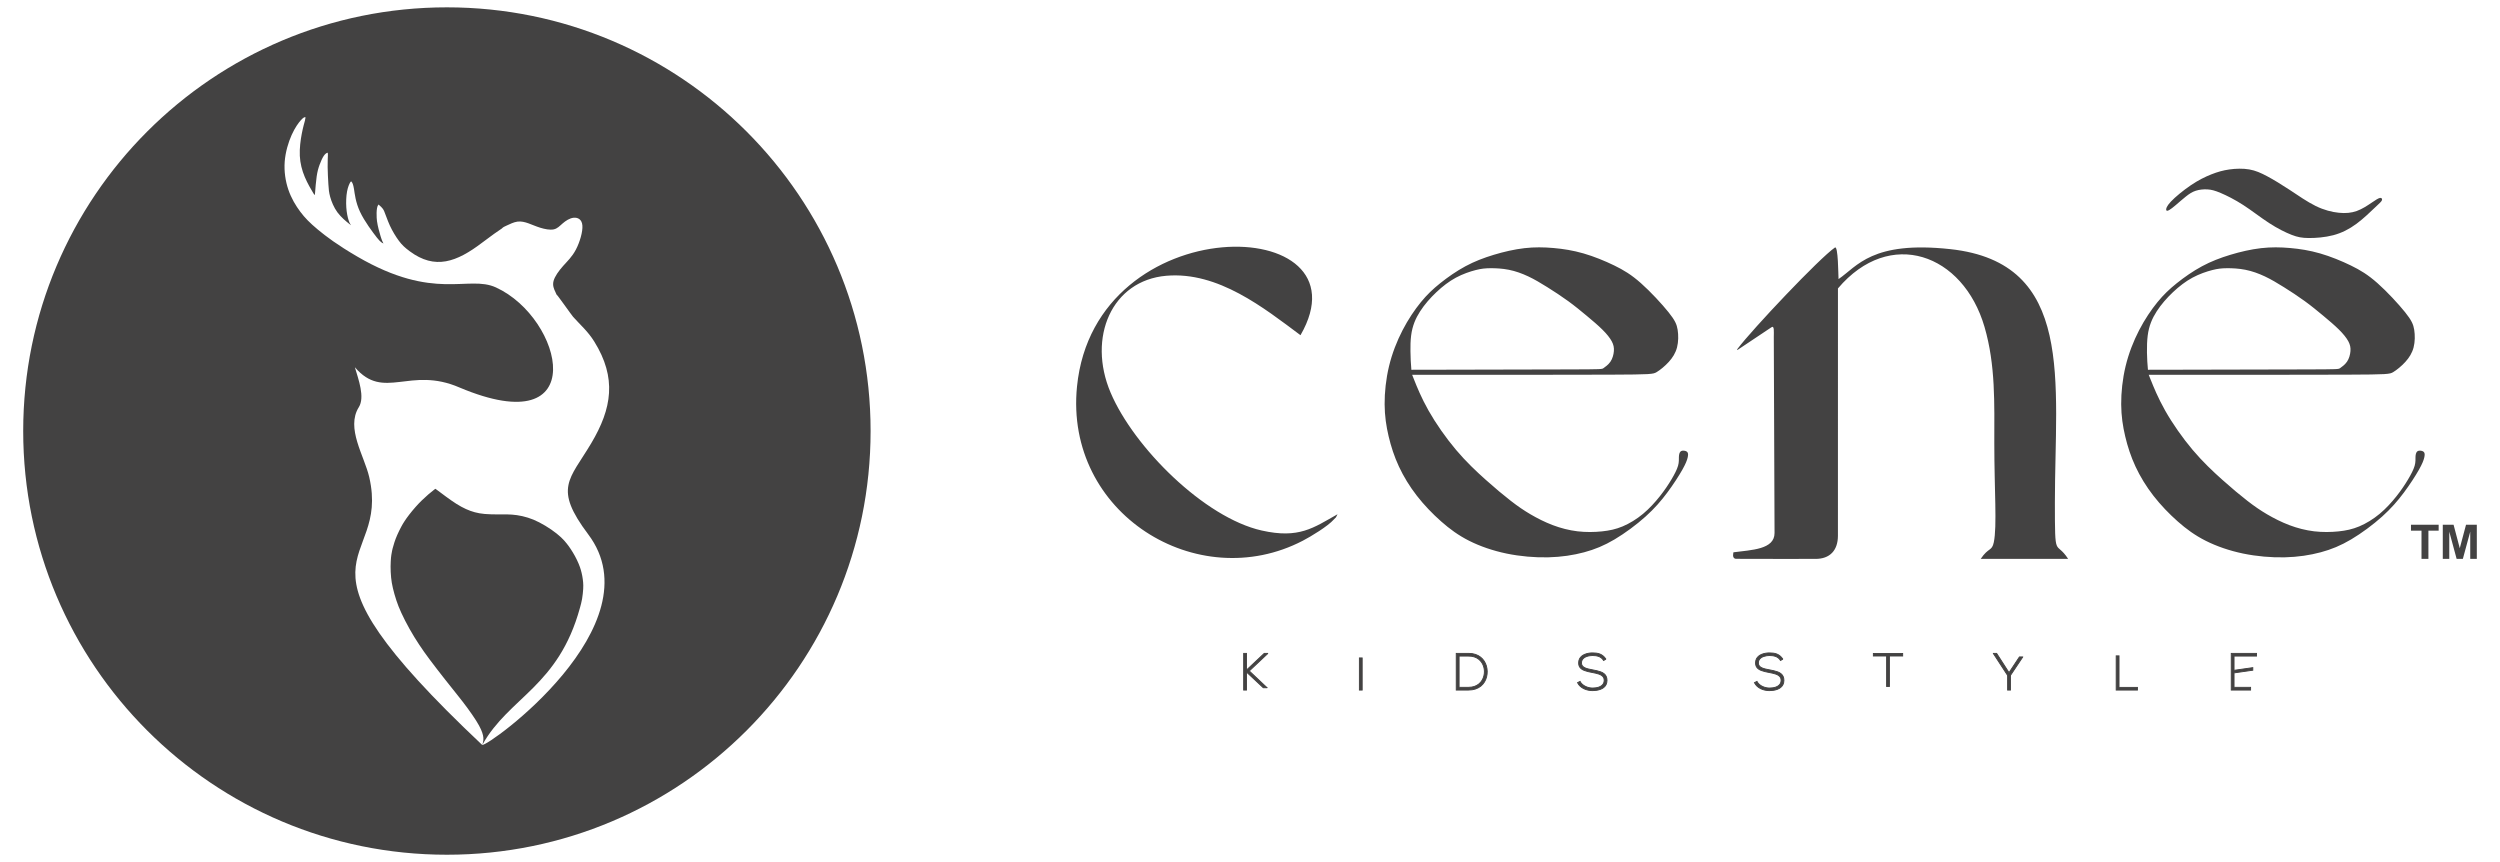 <?xml version="1.0" encoding="UTF-8"?>
<!DOCTYPE svg PUBLIC "-//W3C//DTD SVG 1.1//EN" "http://www.w3.org/Graphics/SVG/1.1/DTD/svg11.dtd">
<!-- Creator: CorelDRAW -->
<svg xmlns="http://www.w3.org/2000/svg" xml:space="preserve" width="203mm" height="70mm" style="shape-rendering:geometricPrecision; text-rendering:geometricPrecision; image-rendering:optimizeQuality; fill-rule:evenodd; clip-rule:evenodd"
viewBox="0 0 203 70"
 xmlns:xlink="http://www.w3.org/1999/xlink">
 <defs>
  <style type="text/css">
   <![CDATA[
    .str0 {stroke:#434242;stroke-width:0.076}
    .fil0 {fill:#434242}
    .fil1 {fill:#434242;fill-rule:nonzero}
   ]]>
  </style>
 </defs>
 <g id="Layer_x0020_1">
  <g id="_709009272">
   <path id="_709816464" class="fil0" d="M108.607 41.756c-1.958,1.104 -3.124,2.004 -6.155,1.322 -4.651,-1.046 -10.379,-6.744 -12.271,-11.197 -1.907,-4.488 0.1,-9.111 4.524,-9.489 4.217,-0.361 7.931,2.62 10.895,4.826 5.758,-9.959 -16.683,-10.452 -18.147,4.162 -1.033,10.313 9.778,16.981 18.338,12.524 0.67,-0.349 2.038,-1.175 2.52,-1.726 0.302,-0.345 0.021,0.091 0.296,-0.422zm6.245 -10.856c-0.185,-0.464 -0.186,-0.464 -0.185,-0.464 0.002,0 0.005,0 3.209,0 3.204,0 9.606,0 12.896,-0.013 3.289,-0.013 3.465,-0.038 3.747,-0.207 0.282,-0.169 0.671,-0.483 0.985,-0.828 0.314,-0.345 0.552,-0.722 0.671,-1.18 0.119,-0.458 0.119,-0.998 0.05,-1.431 -0.069,-0.433 -0.207,-0.759 -0.74,-1.424 -0.533,-0.665 -1.462,-1.669 -2.24,-2.359 -0.778,-0.69 -1.406,-1.067 -2.165,-1.437 -0.759,-0.37 -1.65,-0.734 -2.497,-0.979 -0.847,-0.245 -1.65,-0.37 -2.434,-0.439 -0.784,-0.069 -1.55,-0.082 -2.366,0.012 -0.816,0.094 -1.682,0.295 -2.491,0.54 -0.809,0.245 -1.562,0.533 -2.296,0.928 -0.734,0.395 -1.45,0.897 -2.046,1.374 -0.596,0.477 -1.073,0.929 -1.575,1.543 -0.502,0.615 -1.029,1.393 -1.487,2.278 -0.458,0.885 -0.847,1.876 -1.098,2.918 -0.251,1.042 -0.364,2.133 -0.358,3.093 0.006,0.96 0.132,1.788 0.326,2.61 0.195,0.822 0.458,1.638 0.835,2.447 0.376,0.809 0.866,1.613 1.456,2.372 0.59,0.759 1.28,1.475 1.977,2.089 0.697,0.615 1.399,1.129 2.271,1.569 0.872,0.439 1.914,0.803 3.031,1.035 1.117,0.232 2.309,0.333 3.388,0.307 1.079,-0.025 2.046,-0.176 2.912,-0.408 0.866,-0.232 1.631,-0.546 2.478,-1.048 0.847,-0.502 1.776,-1.192 2.51,-1.851 0.734,-0.659 1.274,-1.286 1.769,-1.951 0.496,-0.665 0.948,-1.368 1.223,-1.857 0.276,-0.489 0.377,-0.765 0.427,-0.972 0.05,-0.207 0.05,-0.345 -0.006,-0.433 -0.056,-0.088 -0.169,-0.126 -0.282,-0.138 -0.113,-0.013 -0.226,0 -0.301,0.082 -0.075,0.082 -0.113,0.232 -0.119,0.42 -0.006,0.188 0.019,0.414 -0.069,0.722 -0.088,0.307 -0.289,0.697 -0.54,1.117 -0.251,0.42 -0.552,0.872 -0.935,1.355 -0.383,0.483 -0.847,0.998 -1.368,1.431 -0.521,0.433 -1.098,0.784 -1.65,1.017 -0.552,0.232 -1.079,0.345 -1.688,0.408 -0.609,0.063 -1.299,0.075 -1.983,-0.006 -0.684,-0.082 -1.361,-0.257 -2.008,-0.502 -0.646,-0.245 -1.261,-0.558 -1.807,-0.878 -0.546,-0.32 -1.023,-0.646 -1.606,-1.098 -0.584,-0.452 -1.274,-1.029 -2.033,-1.707 -0.759,-0.678 -1.587,-1.456 -2.409,-2.428 -0.822,-0.973 -1.638,-2.14 -2.231,-3.188 -0.593,-1.048 -0.962,-1.976 -1.147,-2.441zm-0.25 -0.879c-0.046,-0.476 -0.065,-1.02 -0.073,-1.5 -0.007,-0.413 0.003,-0.866 0.054,-1.271 0.101,-0.791 0.362,-1.395 0.728,-1.964 0.366,-0.569 0.836,-1.102 1.332,-1.569 0.496,-0.467 1.017,-0.869 1.575,-1.17 0.558,-0.301 1.155,-0.502 1.609,-0.618 0.455,-0.116 0.769,-0.147 1.195,-0.151 0.426,-0.003 0.966,0.022 1.5,0.129 0.533,0.107 1.06,0.295 1.572,0.536 0.511,0.241 1.007,0.537 1.553,0.878 0.546,0.342 1.142,0.731 1.685,1.126 0.543,0.395 1.032,0.797 1.503,1.189 0.471,0.392 0.922,0.775 1.277,1.126 0.354,0.351 0.612,0.671 0.762,0.951 0.15,0.279 0.195,0.518 0.173,0.8 -0.022,0.282 -0.11,0.609 -0.282,0.86 -0.172,0.251 -0.43,0.427 -0.558,0.518 -0.129,0.091 -0.129,0.097 -2.705,0.105 -2.576,0.008 -7.729,0.019 -10.307,0.024 -2.579,0.005 -2.584,0.005 -2.587,0.005 -0.003,0 -0.004,0 -0.004,-0.004zm34.687 -7.359c-0.022,-0.318 -0.025,-2.746 -0.294,-2.562 -1.248,0.855 -6.704,6.63 -7.901,8.217 -0.054,0.072 -0.042,0.057 -0.026,0.109l2.748 -1.835c0.282,-0.227 0.215,0.354 0.216,0.763l0.061 15.927c0,1.342 -1.869,1.371 -3.338,1.566 0.01,0.006 -0.151,0.477 0.184,0.529 1.799,0.017 4.355,-0.002 6.452,0.006 1.215,0.013 1.846,-0.71 1.849,-1.876l0.002 -20.087c4.211,-4.975 10.169,-2.829 11.903,3.132 0.905,3.112 0.793,6.223 0.793,9.435 0,3.8 0.232,6.732 -0.04,8.044 -0.155,0.748 -0.426,0.4 -1.063,1.348l7.096 -0.001c-1.033,-1.586 -1.074,0.197 -1.074,-4.579 -0,-9.812 1.678,-19.464 -8.493,-20.569 -6.37,-0.692 -7.553,1.396 -9.074,2.432zm25.373 8.238c-0.185,-0.464 -0.186,-0.464 -0.185,-0.464 0.002,0 0.005,0 3.209,0 3.203,0 9.606,0 12.895,-0.013 3.289,-0.013 3.465,-0.038 3.747,-0.207 0.282,-0.169 0.671,-0.483 0.985,-0.828 0.314,-0.345 0.552,-0.722 0.671,-1.18 0.119,-0.458 0.119,-0.998 0.05,-1.431 -0.069,-0.433 -0.207,-0.759 -0.74,-1.424 -0.533,-0.665 -1.462,-1.669 -2.24,-2.359 -0.778,-0.69 -1.405,-1.067 -2.165,-1.437 -0.759,-0.37 -1.65,-0.734 -2.497,-0.979 -0.847,-0.245 -1.65,-0.37 -2.434,-0.439 -0.784,-0.069 -1.55,-0.082 -2.366,0.012 -0.816,0.094 -1.682,0.295 -2.491,0.54 -0.809,0.245 -1.562,0.533 -2.296,0.928 -0.734,0.395 -1.45,0.897 -2.046,1.374 -0.596,0.477 -1.073,0.929 -1.575,1.543 -0.502,0.615 -1.029,1.393 -1.487,2.278 -0.458,0.885 -0.847,1.876 -1.098,2.918 -0.251,1.042 -0.364,2.133 -0.358,3.093 0.006,0.96 0.132,1.788 0.327,2.61 0.194,0.822 0.458,1.638 0.835,2.447 0.376,0.809 0.866,1.613 1.456,2.372 0.59,0.759 1.28,1.475 1.976,2.089 0.696,0.615 1.399,1.129 2.272,1.569 0.872,0.439 1.914,0.803 3.031,1.035 1.117,0.232 2.309,0.333 3.388,0.307 1.079,-0.025 2.046,-0.176 2.912,-0.408 0.866,-0.232 1.631,-0.546 2.478,-1.048 0.847,-0.502 1.776,-1.192 2.51,-1.851 0.734,-0.659 1.274,-1.286 1.77,-1.951 0.496,-0.665 0.948,-1.368 1.224,-1.857 0.276,-0.489 0.377,-0.765 0.427,-0.972 0.05,-0.207 0.05,-0.345 -0.006,-0.433 -0.056,-0.088 -0.169,-0.126 -0.282,-0.138 -0.113,-0.013 -0.226,0 -0.301,0.082 -0.075,0.082 -0.113,0.232 -0.119,0.42 -0.006,0.188 0.019,0.414 -0.069,0.722 -0.088,0.307 -0.289,0.697 -0.54,1.117 -0.251,0.42 -0.552,0.872 -0.935,1.355 -0.383,0.483 -0.847,0.998 -1.368,1.431 -0.521,0.433 -1.098,0.784 -1.65,1.017 -0.552,0.232 -1.079,0.345 -1.688,0.408 -0.609,0.063 -1.299,0.075 -1.983,-0.006 -0.684,-0.082 -1.362,-0.257 -2.008,-0.502 -0.646,-0.245 -1.261,-0.558 -1.807,-0.878 -0.546,-0.32 -1.023,-0.646 -1.606,-1.098 -0.584,-0.452 -1.274,-1.029 -2.033,-1.707 -0.759,-0.678 -1.587,-1.456 -2.409,-2.428 -0.822,-0.973 -1.638,-2.14 -2.23,-3.188 -0.593,-1.048 -0.962,-1.976 -1.148,-2.441zm-0.25 -0.879c-0.08,-0.834 -0.123,-1.952 -0.019,-2.771 0.101,-0.791 0.362,-1.395 0.728,-1.964 0.366,-0.569 0.836,-1.102 1.332,-1.569 0.496,-0.467 1.017,-0.869 1.575,-1.17 0.558,-0.301 1.154,-0.502 1.609,-0.618 0.455,-0.116 0.769,-0.147 1.195,-0.151 0.426,-0.003 0.966,0.022 1.5,0.129 0.533,0.107 1.06,0.295 1.572,0.536 0.511,0.241 1.007,0.537 1.553,0.878 0.546,0.342 1.142,0.731 1.685,1.126 0.543,0.395 1.032,0.797 1.503,1.189 0.471,0.392 0.922,0.775 1.277,1.126 0.354,0.351 0.612,0.671 0.762,0.951 0.151,0.279 0.195,0.518 0.173,0.8 -0.022,0.282 -0.11,0.609 -0.282,0.86 -0.172,0.251 -0.43,0.427 -0.558,0.518 -0.129,0.091 -0.129,0.097 -2.705,0.105 -2.576,0.008 -7.728,0.019 -10.307,0.024 -2.579,0.005 -2.584,0.005 -2.587,0.005 -0.003,0 -0.004,0 -0.004,-0.004zm1.485 -12.962c-0.027,-0.092 0.017,-0.303 0.375,-0.685 0.358,-0.381 1.029,-0.933 1.638,-1.343 0.609,-0.409 1.155,-0.677 1.656,-0.875 0.5,-0.198 0.954,-0.326 1.47,-0.398 0.516,-0.072 1.093,-0.089 1.601,-0.001 0.508,0.088 0.947,0.281 1.471,0.562 0.524,0.281 1.135,0.652 1.811,1.098 0.677,0.446 1.421,0.969 2.11,1.307 0.69,0.339 1.326,0.494 1.878,0.551 0.552,0.057 1.021,0.016 1.463,-0.143 0.442,-0.159 0.858,-0.437 1.181,-0.656 0.324,-0.218 0.556,-0.378 0.701,-0.404 0.145,-0.026 0.203,0.08 0.158,0.194 -0.045,0.114 -0.192,0.235 -0.551,0.575 -0.359,0.34 -0.929,0.899 -1.518,1.334 -0.589,0.434 -1.196,0.743 -1.878,0.923 -0.682,0.18 -1.439,0.233 -1.989,0.229 -0.55,-0.004 -0.893,-0.064 -1.391,-0.257 -0.498,-0.193 -1.151,-0.517 -1.836,-0.963 -0.686,-0.446 -1.404,-1.012 -2.096,-1.46 -0.692,-0.448 -1.357,-0.777 -1.832,-0.978 -0.475,-0.201 -0.76,-0.273 -1.075,-0.291 -0.315,-0.019 -0.66,0.016 -0.949,0.11 -0.289,0.094 -0.522,0.247 -0.795,0.464 -0.274,0.216 -0.589,0.496 -0.825,0.697 -0.237,0.201 -0.396,0.323 -0.524,0.398 -0.128,0.075 -0.226,0.102 -0.253,0.011z"/>
   <path id="_709816320" class="fil1" d="M196.626 45.378l0 -2.289 -0.855 0 0 -0.48 2.248 0 0 0.48 -0.832 0 0 2.289 -0.561 0zm1.728 0l0 -2.769 0.876 0 0.503 1.907 0.508 -1.907 0.876 0 0 2.769 -0.534 0 0 -2.208 -0.599 2.208 -0.507 0 -0.596 -2.208 0 2.208 -0.527 0z"/>
   <path id="_709816776" class="fil1 str0" d="M102.868 55.829l-1.429 -1.348 1.495 -1.406 0 -0.021 -0.276 0 -1.444 1.358 0 -1.358 -0.229 0 0 2.977 0.229 0 0 -1.465 1.365 1.276 0.289 0 0 -0.013zm7.74 0.202l0 -2.609 -0.225 0 0 2.609 0.225 0zm8.646 -2.977c-0.335,0 -0.671,0 -1.006,0l0 2.977c0.335,0 0.671,0 1.006,0 0.208,-0.001 0.394,-0.03 0.558,-0.086 0.164,-0.056 0.306,-0.134 0.428,-0.232 0.12,-0.099 0.22,-0.212 0.299,-0.342 0.079,-0.129 0.137,-0.267 0.173,-0.414 0.037,-0.146 0.054,-0.296 0.05,-0.449 -0.004,-0.147 -0.025,-0.292 -0.066,-0.432 -0.041,-0.141 -0.102,-0.273 -0.182,-0.396 -0.079,-0.123 -0.179,-0.231 -0.299,-0.325 -0.119,-0.094 -0.259,-0.168 -0.419,-0.221 -0.16,-0.053 -0.341,-0.08 -0.541,-0.081zm0 0.217c0.171,0.001 0.325,0.024 0.462,0.069 0.136,0.045 0.254,0.108 0.355,0.188 0.101,0.08 0.185,0.172 0.254,0.277 0.067,0.105 0.118,0.217 0.153,0.337 0.035,0.12 0.053,0.242 0.055,0.367 0.003,0.128 -0.011,0.256 -0.043,0.38 -0.031,0.125 -0.081,0.243 -0.147,0.354 -0.066,0.111 -0.151,0.208 -0.254,0.293 -0.102,0.085 -0.223,0.152 -0.361,0.2 -0.139,0.049 -0.297,0.073 -0.473,0.074l-0.777 0 0 -2.54 0.777 0zm11.147 0.251c-0.073,-0.109 -0.151,-0.197 -0.233,-0.263 -0.083,-0.067 -0.169,-0.118 -0.26,-0.154 -0.091,-0.035 -0.186,-0.059 -0.285,-0.071 -0.099,-0.013 -0.202,-0.018 -0.308,-0.018 -0.099,-0.001 -0.201,0.008 -0.306,0.025 -0.106,0.017 -0.207,0.044 -0.306,0.084 -0.098,0.038 -0.187,0.09 -0.266,0.154 -0.079,0.064 -0.14,0.142 -0.185,0.234 -0.045,0.093 -0.067,0.202 -0.066,0.327 0.001,0.109 0.021,0.202 0.062,0.28 0.04,0.077 0.097,0.143 0.169,0.195 0.071,0.053 0.153,0.097 0.247,0.132 0.094,0.035 0.193,0.065 0.299,0.089 0.105,0.025 0.213,0.048 0.323,0.068 0.098,0.018 0.195,0.038 0.289,0.059 0.095,0.021 0.183,0.047 0.267,0.076 0.083,0.03 0.156,0.067 0.219,0.111 0.063,0.044 0.113,0.098 0.148,0.161 0.035,0.064 0.053,0.14 0.053,0.229 -0.001,0.105 -0.022,0.194 -0.063,0.268 -0.042,0.074 -0.097,0.134 -0.165,0.181 -0.069,0.047 -0.144,0.084 -0.228,0.111 -0.084,0.026 -0.167,0.045 -0.253,0.054 -0.085,0.011 -0.164,0.015 -0.238,0.015 -0.092,0 -0.189,-0.011 -0.287,-0.033 -0.099,-0.023 -0.195,-0.056 -0.289,-0.101 -0.093,-0.045 -0.178,-0.101 -0.255,-0.169 -0.076,-0.067 -0.137,-0.146 -0.184,-0.236l-0.204 0.102c0.058,0.113 0.132,0.211 0.222,0.292 0.09,0.082 0.19,0.149 0.299,0.201 0.11,0.052 0.225,0.091 0.344,0.115 0.119,0.025 0.236,0.037 0.353,0.037 0.1,0.001 0.204,-0.007 0.313,-0.022 0.108,-0.016 0.213,-0.041 0.315,-0.078 0.102,-0.037 0.194,-0.086 0.276,-0.15 0.082,-0.063 0.147,-0.142 0.196,-0.238 0.049,-0.096 0.074,-0.21 0.076,-0.344 -0.001,-0.128 -0.023,-0.236 -0.067,-0.324 -0.043,-0.089 -0.103,-0.163 -0.179,-0.222 -0.076,-0.059 -0.164,-0.107 -0.263,-0.144 -0.099,-0.037 -0.205,-0.069 -0.317,-0.094 -0.113,-0.025 -0.227,-0.048 -0.342,-0.069 -0.126,-0.023 -0.244,-0.047 -0.353,-0.074 -0.11,-0.027 -0.206,-0.06 -0.289,-0.1 -0.083,-0.04 -0.148,-0.091 -0.195,-0.154 -0.047,-0.062 -0.071,-0.14 -0.071,-0.234 0.001,-0.095 0.021,-0.177 0.06,-0.246 0.039,-0.069 0.091,-0.126 0.156,-0.172 0.065,-0.047 0.137,-0.083 0.217,-0.11 0.079,-0.027 0.158,-0.047 0.24,-0.058 0.081,-0.012 0.157,-0.018 0.227,-0.017 0.084,0 0.168,0.006 0.252,0.016 0.083,0.011 0.164,0.029 0.243,0.057 0.078,0.028 0.152,0.068 0.221,0.121 0.069,0.053 0.13,0.123 0.185,0.209l0.187 -0.11zm14.366 0c-0.073,-0.109 -0.151,-0.197 -0.234,-0.263 -0.083,-0.067 -0.169,-0.119 -0.26,-0.154 -0.091,-0.035 -0.186,-0.058 -0.285,-0.071 -0.099,-0.012 -0.202,-0.018 -0.308,-0.018 -0.099,0 -0.201,0.008 -0.306,0.025 -0.105,0.017 -0.207,0.045 -0.306,0.084 -0.098,0.038 -0.187,0.09 -0.266,0.154 -0.079,0.064 -0.14,0.142 -0.185,0.234 -0.045,0.093 -0.067,0.202 -0.066,0.327 0.001,0.109 0.022,0.202 0.062,0.28 0.041,0.077 0.097,0.143 0.168,0.195 0.072,0.053 0.154,0.097 0.247,0.132 0.093,0.035 0.193,0.065 0.299,0.089 0.105,0.024 0.213,0.048 0.323,0.068 0.098,0.018 0.195,0.038 0.29,0.059 0.095,0.021 0.183,0.046 0.267,0.076 0.083,0.03 0.156,0.067 0.219,0.111 0.063,0.044 0.113,0.098 0.148,0.161 0.035,0.064 0.053,0.14 0.053,0.229 -0,0.105 -0.022,0.194 -0.063,0.268 -0.042,0.074 -0.096,0.134 -0.165,0.181 -0.069,0.047 -0.144,0.084 -0.228,0.111 -0.083,0.026 -0.167,0.044 -0.253,0.054 -0.085,0.01 -0.164,0.015 -0.238,0.015 -0.092,-0 -0.189,-0.011 -0.287,-0.033 -0.099,-0.022 -0.195,-0.056 -0.29,-0.101 -0.093,-0.045 -0.178,-0.101 -0.255,-0.169 -0.075,-0.067 -0.137,-0.146 -0.184,-0.236l-0.204 0.102c0.058,0.113 0.133,0.211 0.222,0.292 0.09,0.082 0.19,0.149 0.299,0.201 0.11,0.052 0.225,0.091 0.344,0.115 0.119,0.025 0.236,0.036 0.353,0.037 0.1,0 0.205,-0.007 0.313,-0.022 0.108,-0.015 0.213,-0.041 0.315,-0.078 0.102,-0.037 0.194,-0.087 0.276,-0.15 0.082,-0.063 0.147,-0.142 0.196,-0.238 0.048,-0.096 0.076,-0.21 0.076,-0.344 0.001,-0.128 -0.023,-0.236 -0.066,-0.324 -0.044,-0.089 -0.103,-0.163 -0.179,-0.222 -0.076,-0.059 -0.164,-0.107 -0.263,-0.144 -0.099,-0.037 -0.205,-0.069 -0.317,-0.094 -0.113,-0.025 -0.227,-0.048 -0.342,-0.069 -0.126,-0.023 -0.244,-0.047 -0.353,-0.074 -0.11,-0.027 -0.206,-0.06 -0.289,-0.1 -0.083,-0.04 -0.148,-0.091 -0.195,-0.154 -0.047,-0.062 -0.071,-0.14 -0.071,-0.234 0,-0.095 0.021,-0.177 0.06,-0.246 0.039,-0.069 0.092,-0.126 0.157,-0.172 0.065,-0.046 0.137,-0.083 0.217,-0.11 0.078,-0.027 0.159,-0.046 0.24,-0.058 0.081,-0.012 0.157,-0.017 0.227,-0.017 0.084,0 0.169,0.005 0.252,0.016 0.083,0.01 0.164,0.029 0.243,0.057 0.078,0.028 0.152,0.068 0.221,0.121 0.069,0.053 0.13,0.123 0.185,0.209l0.187 -0.11zm8.425 2.218l0.229 0 0 -2.473 1.075 0 0 -0.204 -2.378 0 0 0.204 1.074 0 0 2.473zm9.827 0.292l0.229 0 0 -1.19 0.997 -1.493 0 -0.004 -0.268 0 -0.844 1.276 -1.006 -1.565 -0.268 0 0 0.004 1.159 1.782 0 1.19zm8.816 -2.774l0 2.774 1.725 0 0 -0.216 -1.496 0 0 -2.558 -0.229 0zm9.568 0.014l1.826 0 0 -0.217 -2.051 0 0 2.977 1.569 0 0 -0.221 -1.344 0 0 -1.172 1.523 -0.218 0 -0.208 -1.523 0.218 0 -1.159z"/>
   <path id="_709816416" class="fil0" d="M36.288 0.596c19.001,0 34.404,15.403 34.404,34.404 0,19.001 -15.403,34.404 -34.404,34.404 -19.001,0 -34.404,-15.403 -34.404,-34.404 0,-19.001 15.403,-34.404 34.404,-34.404zm-5.563 16.002c-0.02,-0.022 -0.006,-0.016 0,0zm-5.951 -6.853c-0.054,0.203 -0.167,0.582 -0.268,1.104 -0.101,0.522 -0.19,1.188 -0.161,1.804 0.03,0.616 0.179,1.182 0.402,1.713 0.223,0.531 0.521,1.028 0.67,1.277 0.149,0.248 0.149,0.248 0.171,-0.037 0.021,-0.286 0.065,-0.857 0.126,-1.276 0.061,-0.42 0.14,-0.688 0.24,-0.96 0.1,-0.271 0.222,-0.546 0.335,-0.712 0.113,-0.166 0.217,-0.225 0.274,-0.247 0.057,-0.022 0.068,-0.009 0.063,0.175 -0.005,0.184 -0.025,0.538 -0.021,0.983 0.005,0.445 0.035,0.982 0.059,1.384 0.025,0.402 0.045,0.67 0.149,1.043 0.104,0.372 0.293,0.849 0.591,1.252 0.298,0.402 0.705,0.73 0.909,0.894 0.204,0.164 0.204,0.164 0.169,0.114 -0.035,-0.05 -0.104,-0.149 -0.179,-0.383 -0.075,-0.233 -0.154,-0.601 -0.183,-1.03 -0.029,-0.429 -0.008,-0.921 0.061,-1.294 0.069,-0.373 0.187,-0.628 0.257,-0.74 0.07,-0.112 0.091,-0.081 0.135,-0.015 0.043,0.065 0.108,0.165 0.171,0.554 0.063,0.389 0.124,1.066 0.488,1.846 0.364,0.779 1.031,1.661 1.368,2.095 0.324,0.417 0.466,0.446 0.531,0.478 0.002,0.001 0.003,-0.004 0.002,-0.006 -0.033,-0.057 -0.124,-0.228 -0.229,-0.577 -0.104,-0.348 -0.232,-0.798 -0.292,-1.226 -0.036,-0.259 -0.083,-1.114 0.106,-1.325 0.011,-0.012 0.01,-0.025 0.006,-0.035l0.021 0.021c0.071,0.067 0.319,0.23 0.444,0.516 0.125,0.286 0.261,0.728 0.467,1.178 0.207,0.45 0.485,0.906 0.733,1.239 0.248,0.333 0.467,0.541 0.874,0.845 2.069,1.539 3.821,0.877 5.885,-0.691 0.736,-0.559 1.286,-0.946 1.609,-1.157 0.086,-0.103 0.219,-0.158 0.362,-0.224 0.274,-0.125 0.586,-0.285 0.892,-0.328 0.306,-0.043 0.608,0.033 0.906,0.14 0.299,0.107 0.595,0.244 0.955,0.356 0.361,0.111 0.786,0.197 1.088,0.133 0.302,-0.063 0.482,-0.274 0.73,-0.486 0.247,-0.212 0.563,-0.427 0.89,-0.459 0.328,-0.032 0.668,0.118 0.71,0.623 0.043,0.505 -0.212,1.364 -0.526,1.962 -0.314,0.597 -0.686,0.933 -1.037,1.328 -0.351,0.395 -0.68,0.851 -0.778,1.221 -0.098,0.37 0.035,0.656 0.157,0.912 0.032,0.066 0.063,0.131 0.084,0.19 0.034,-0.023 1.219,1.666 1.35,1.814 0.579,0.645 1.201,1.177 1.712,1.998 1.844,2.965 1.441,5.433 -0.243,8.264 -1.771,2.978 -3.084,3.622 -0.241,7.401 5.548,7.375 -8.159,17.268 -8.615,17.094 -17,-16.023 -7.407,-14.132 -9.171,-21.747 -0.402,-1.736 -1.908,-3.979 -0.847,-5.674 0.513,-0.819 -0.031,-2.265 -0.318,-3.245 2.359,2.756 4.442,-0.118 8.501,1.646 10.833,4.565 8.427,-5.625 2.953,-8.128 -2.267,-1.037 -4.97,1.164 -11.267,-2.511 -1.606,-0.937 -2.538,-1.64 -3.198,-2.19 -0.66,-0.55 -1.047,-0.947 -1.42,-1.444 -0.373,-0.497 -0.73,-1.093 -0.969,-1.788 -0.238,-0.695 -0.357,-1.49 -0.298,-2.28 0.06,-0.789 0.298,-1.574 0.564,-2.167 0.266,-0.592 0.56,-0.993 0.754,-1.206 0.194,-0.214 0.287,-0.241 0.335,-0.24 0.048,0.001 0.052,0.029 -0.003,0.233zm10.026 30.385c-0.182,0.156 -0.369,0.328 -0.543,0.498 -0.174,0.17 -0.335,0.337 -0.512,0.537 -0.177,0.201 -0.371,0.435 -0.527,0.638 -0.157,0.203 -0.276,0.376 -0.373,0.524 -0.098,0.148 -0.172,0.273 -0.271,0.458 -0.098,0.185 -0.22,0.43 -0.316,0.648 -0.096,0.217 -0.167,0.406 -0.231,0.601 -0.063,0.195 -0.118,0.397 -0.146,0.498 -0.028,0.101 -0.028,0.101 -0.043,0.186 -0.015,0.086 -0.047,0.257 -0.062,0.344 -0.016,0.087 -0.016,0.089 -0.027,0.224 -0.011,0.135 -0.032,0.402 -0.034,0.699 -0.002,0.297 0.014,0.625 0.043,0.916 0.029,0.29 0.072,0.544 0.143,0.85 0.071,0.306 0.172,0.666 0.282,0.997 0.11,0.332 0.229,0.635 0.407,1.022 0.178,0.387 0.416,0.856 0.667,1.302 0.25,0.446 0.513,0.869 0.774,1.265 0.261,0.396 0.521,0.765 0.884,1.25 0.362,0.484 0.827,1.084 1.225,1.589 0.398,0.505 0.729,0.916 1.02,1.282 0.291,0.366 0.542,0.686 0.798,1.036 0.256,0.349 0.518,0.727 0.707,1.027 0.189,0.3 0.306,0.523 0.389,0.709 0.083,0.186 0.133,0.335 0.164,0.476 0.031,0.141 0.043,0.274 0.029,0.409 -0.014,0.135 -0.06,0.286 -0.076,0.339 -0.011,0.037 -0.017,0.049 0.009,0.002 2.16,-3.853 6.16,-4.717 7.912,-11.1 0.063,-0.231 0.128,-0.459 0.173,-0.726 0.045,-0.268 0.076,-0.572 0.09,-0.801 0.013,-0.229 0.009,-0.383 -0.005,-0.547 -0.014,-0.165 -0.037,-0.34 -0.069,-0.511 -0.032,-0.171 -0.072,-0.338 -0.118,-0.497 -0.046,-0.159 -0.099,-0.311 -0.177,-0.498 -0.079,-0.187 -0.183,-0.409 -0.301,-0.625 -0.117,-0.216 -0.248,-0.425 -0.359,-0.592 -0.111,-0.167 -0.203,-0.291 -0.317,-0.434 -0.114,-0.143 -0.251,-0.304 -0.454,-0.495 -0.204,-0.19 -0.475,-0.41 -0.786,-0.624 -0.311,-0.215 -0.66,-0.424 -0.982,-0.59 -0.322,-0.166 -0.616,-0.287 -0.917,-0.381 -0.3,-0.095 -0.607,-0.162 -0.89,-0.204 -0.283,-0.042 -0.541,-0.057 -0.8,-0.062 -0.259,-0.005 -0.52,0.001 -0.834,-0 -0.314,-0.001 -0.681,-0.009 -0.992,-0.036 -0.31,-0.028 -0.564,-0.075 -0.804,-0.14 -0.24,-0.065 -0.467,-0.147 -0.71,-0.257 -0.243,-0.11 -0.501,-0.249 -0.776,-0.422 -0.275,-0.173 -0.567,-0.382 -0.853,-0.591 -0.285,-0.209 -0.564,-0.42 -0.707,-0.526 -0.142,-0.107 -0.148,-0.11 -0.153,-0.11 -0.005,0 -0.01,0.004 -0.101,0.076 -0.091,0.072 -0.268,0.211 -0.45,0.367z"/>
  </g>
 </g>
</svg>
